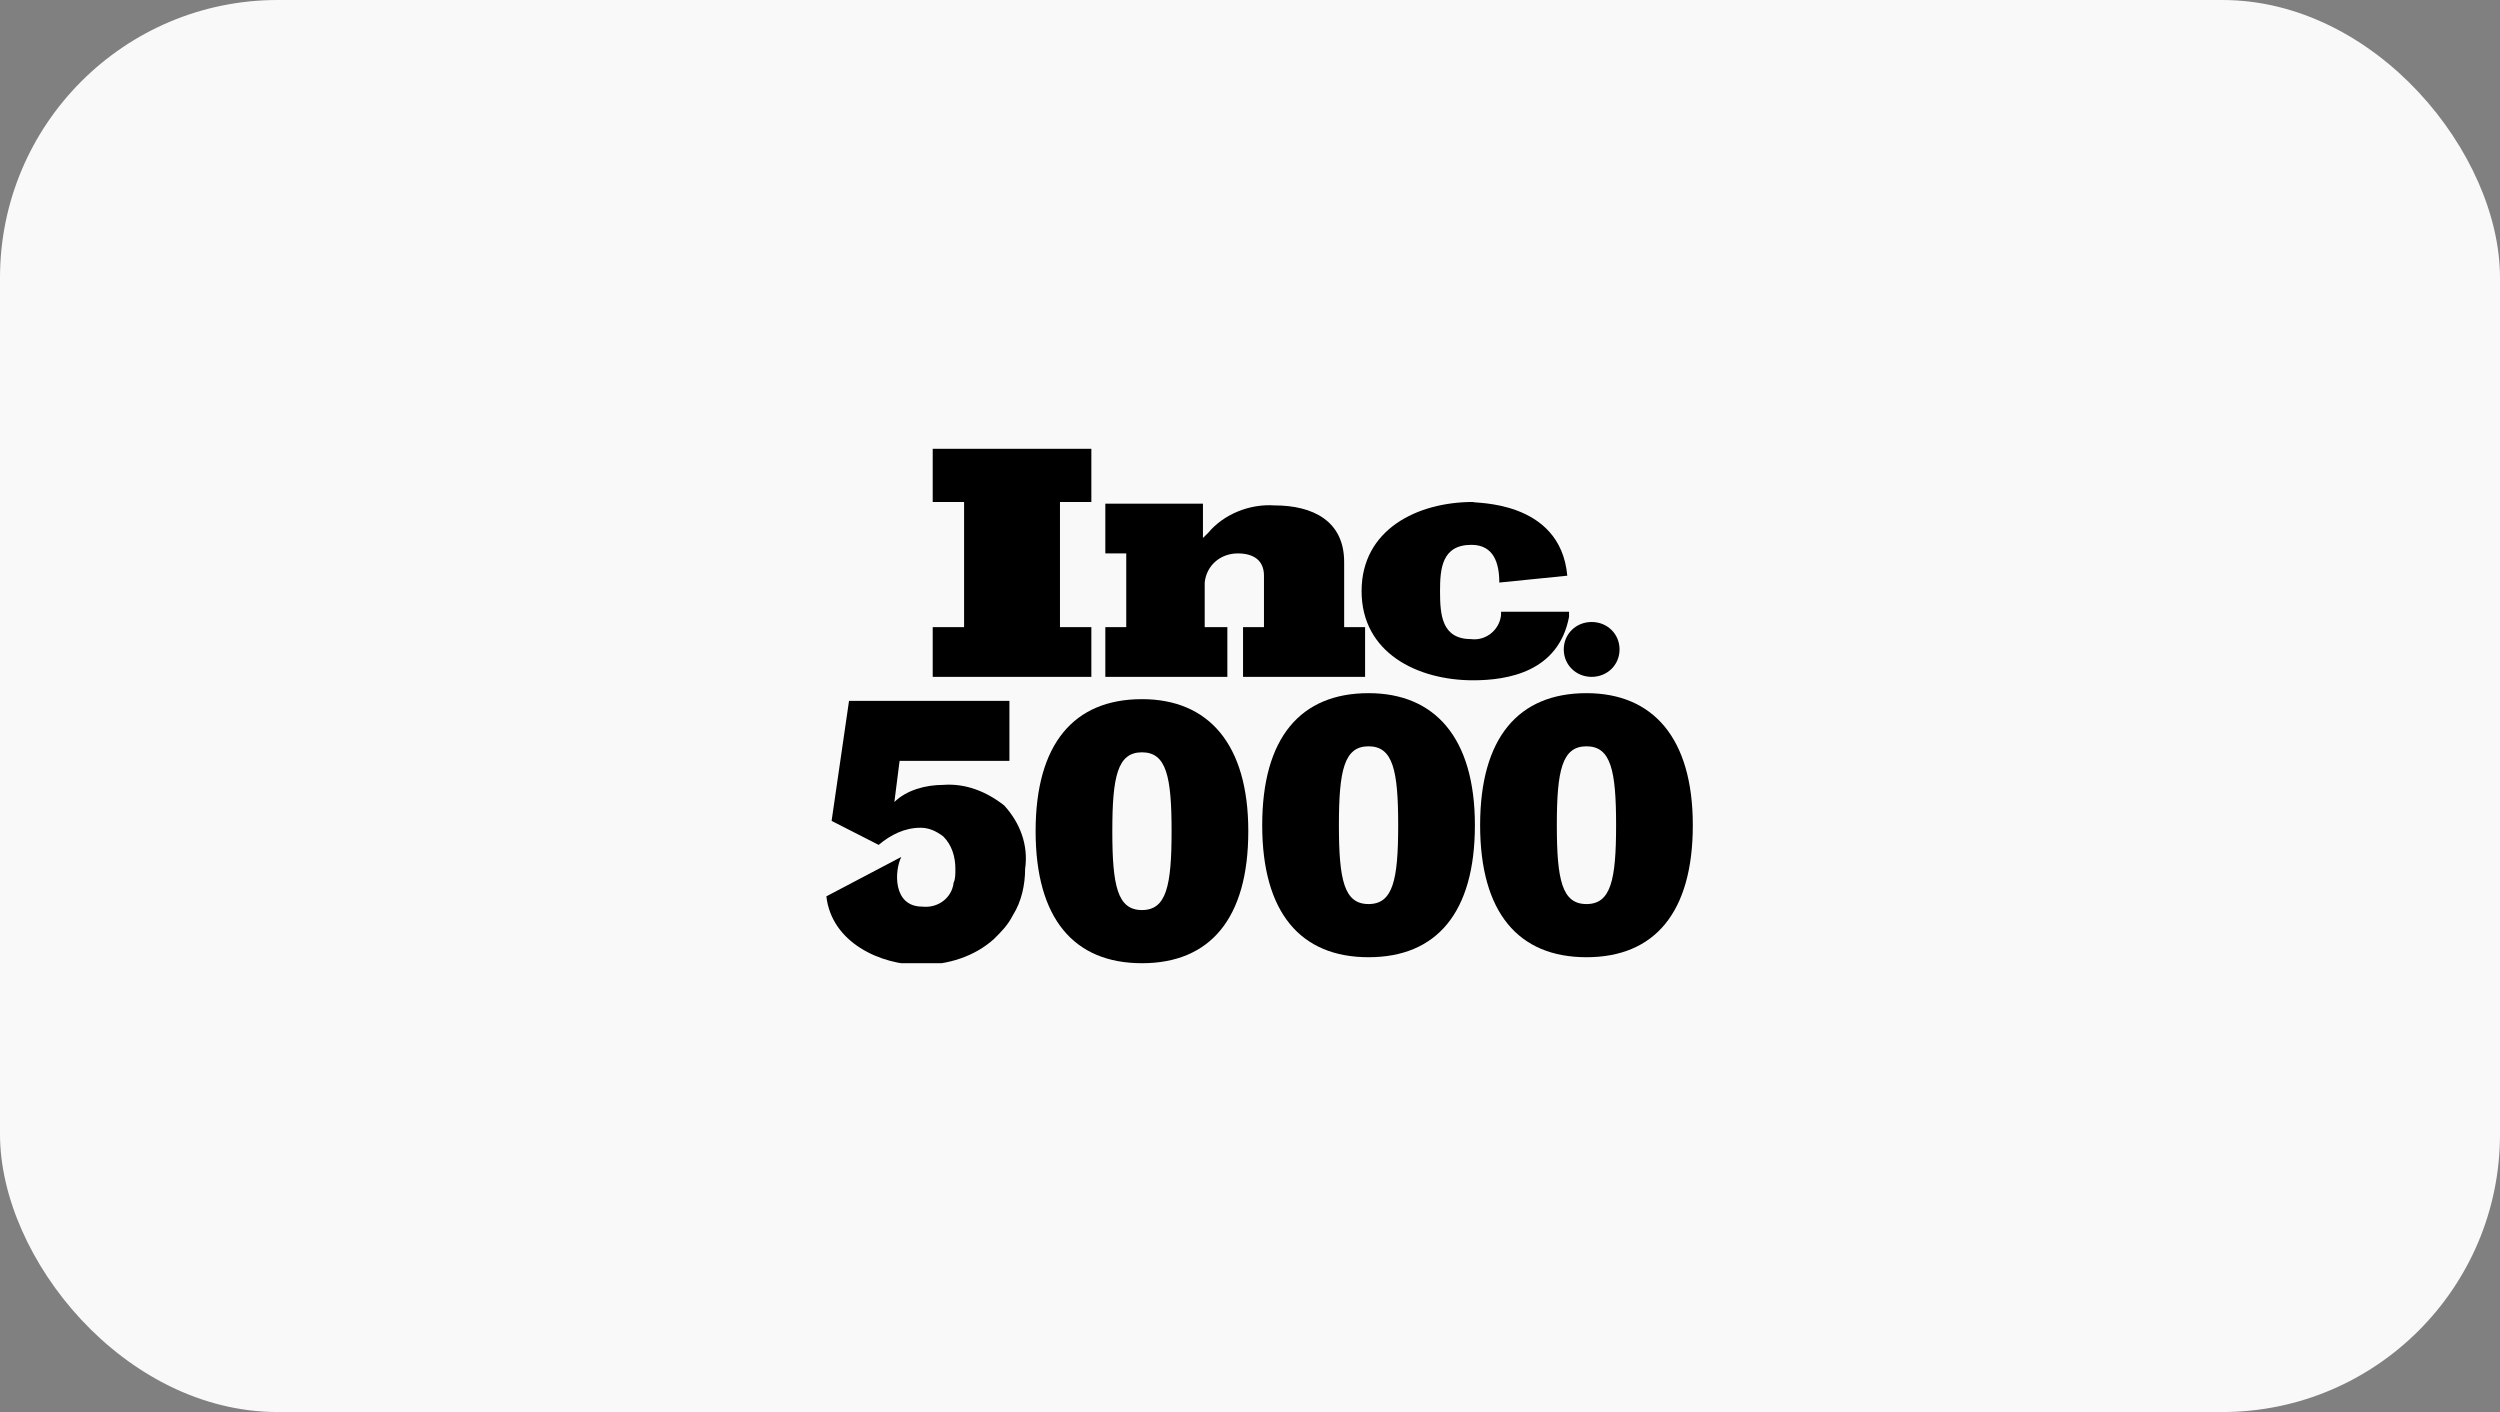 <svg width="216" height="122" viewBox="0 0 216 122" fill="none" xmlns="http://www.w3.org/2000/svg">
<rect x="0" y="0" width="216" height="122" fill="#808080" stroke="none"/>
<rect width="216" height="122" rx="24" fill="#F9F9F9"/>
<g clip-path="url(#clip0_27433_228816)">
<path d="M80.586 58.481V54.185H83.297V43.37H80.586V38.777H94.293V43.37H91.582V54.185H94.293V58.481H80.586Z" fill="black"/>
<path d="M107.399 58.481V54.185H109.207V49.741C109.207 48.407 108.303 47.815 106.947 47.815C105.441 47.815 104.236 48.852 104.086 50.333V50.481V54.185H106.044V58.481H95.5V54.185H97.308V47.815H95.5V43.519H103.935V46.481C104.086 46.333 104.236 46.185 104.387 46.037C105.742 44.407 108.002 43.519 110.11 43.667C113.424 43.667 116.135 45 116.135 48.556V54.185H117.943V58.481H107.399Z" fill="black"/>
<path d="M135.414 49.74L129.54 50.333C129.54 48.703 129.088 47.074 127.13 47.074C124.569 47.074 124.419 49.148 124.419 51.074C124.419 53.148 124.569 55.222 127.13 55.222C128.335 55.37 129.54 54.481 129.691 53.148C129.691 53 129.691 53 129.691 52.852H135.565V53.296C134.661 58.037 130.293 58.778 127.281 58.778C122.461 58.778 117.641 56.407 117.641 51.074C117.641 45.74 122.461 43.37 127.281 43.37C127.13 43.518 134.812 43.074 135.414 49.74Z" fill="black"/>
<path d="M139.929 56.111C139.929 57.444 138.875 58.481 137.519 58.481C136.164 58.481 135.109 57.444 135.109 56.111C135.109 54.777 136.164 53.74 137.519 53.74C138.875 53.74 139.929 54.777 139.929 56.111Z" fill="black"/>
<path d="M98.665 60.407C92.79 60.407 89.477 64.259 89.477 71.815C89.477 79.37 92.79 83.222 98.665 83.222C104.539 83.222 107.853 79.37 107.853 71.815C107.853 64.259 104.388 60.407 98.665 60.407ZM98.665 78.629C96.556 78.629 96.104 76.555 96.104 71.815C96.104 67.074 96.556 65 98.665 65C100.773 65 101.225 67.074 101.225 71.815C101.225 76.555 100.773 78.629 98.665 78.629Z" fill="black"/>
<path d="M118.243 59.889C112.368 59.889 109.055 63.74 109.055 71.296C109.055 78.852 112.368 82.704 118.243 82.704C124.117 82.704 127.431 78.852 127.431 71.296C127.431 63.74 123.966 59.889 118.243 59.889ZM118.243 78.111C116.134 78.111 115.682 76.037 115.682 71.296C115.682 66.555 116.134 64.481 118.243 64.481C120.351 64.481 120.803 66.555 120.803 71.296C120.803 76.037 120.351 78.111 118.243 78.111Z" fill="black"/>
<path d="M137.071 59.889C131.197 59.889 127.883 63.74 127.883 71.296C127.883 78.852 131.197 82.704 137.071 82.704C142.945 82.704 146.259 78.852 146.259 71.296C146.259 63.74 142.795 59.889 137.071 59.889ZM137.071 78.111C134.962 78.111 134.51 76.037 134.51 71.296C134.51 66.555 134.962 64.481 137.071 64.481C139.18 64.481 139.631 66.555 139.631 71.296C139.631 76.037 139.18 78.111 137.071 78.111Z" fill="black"/>
<path d="M86.762 69.592C85.256 68.406 83.448 67.666 81.49 67.814C79.984 67.814 78.327 68.258 77.273 69.295L77.725 65.74H87.214V60.555H73.356L71.85 70.925L75.917 72.999C76.972 72.11 78.177 71.518 79.532 71.518C80.285 71.518 80.888 71.814 81.49 72.258C82.243 72.999 82.545 74.036 82.545 75.073C82.545 75.518 82.545 75.962 82.394 76.258C82.243 77.592 81.038 78.481 79.683 78.332C77.122 78.332 77.273 75.221 77.875 74.036L71.398 77.444C71.85 81.444 76.068 83.37 79.532 83.37C81.942 83.37 84.201 82.629 85.858 81.147C86.461 80.555 87.063 79.962 87.515 79.073C88.268 77.888 88.57 76.406 88.57 75.073C88.871 72.999 88.118 71.073 86.762 69.592Z" fill="black"/>
</g>
<defs>
<clipPath id="clip0_27433_228816">
<rect width="75.312" height="44.444" fill="white" transform="translate(71.398 38.777)"/>
</clipPath>
</defs>
</svg>
